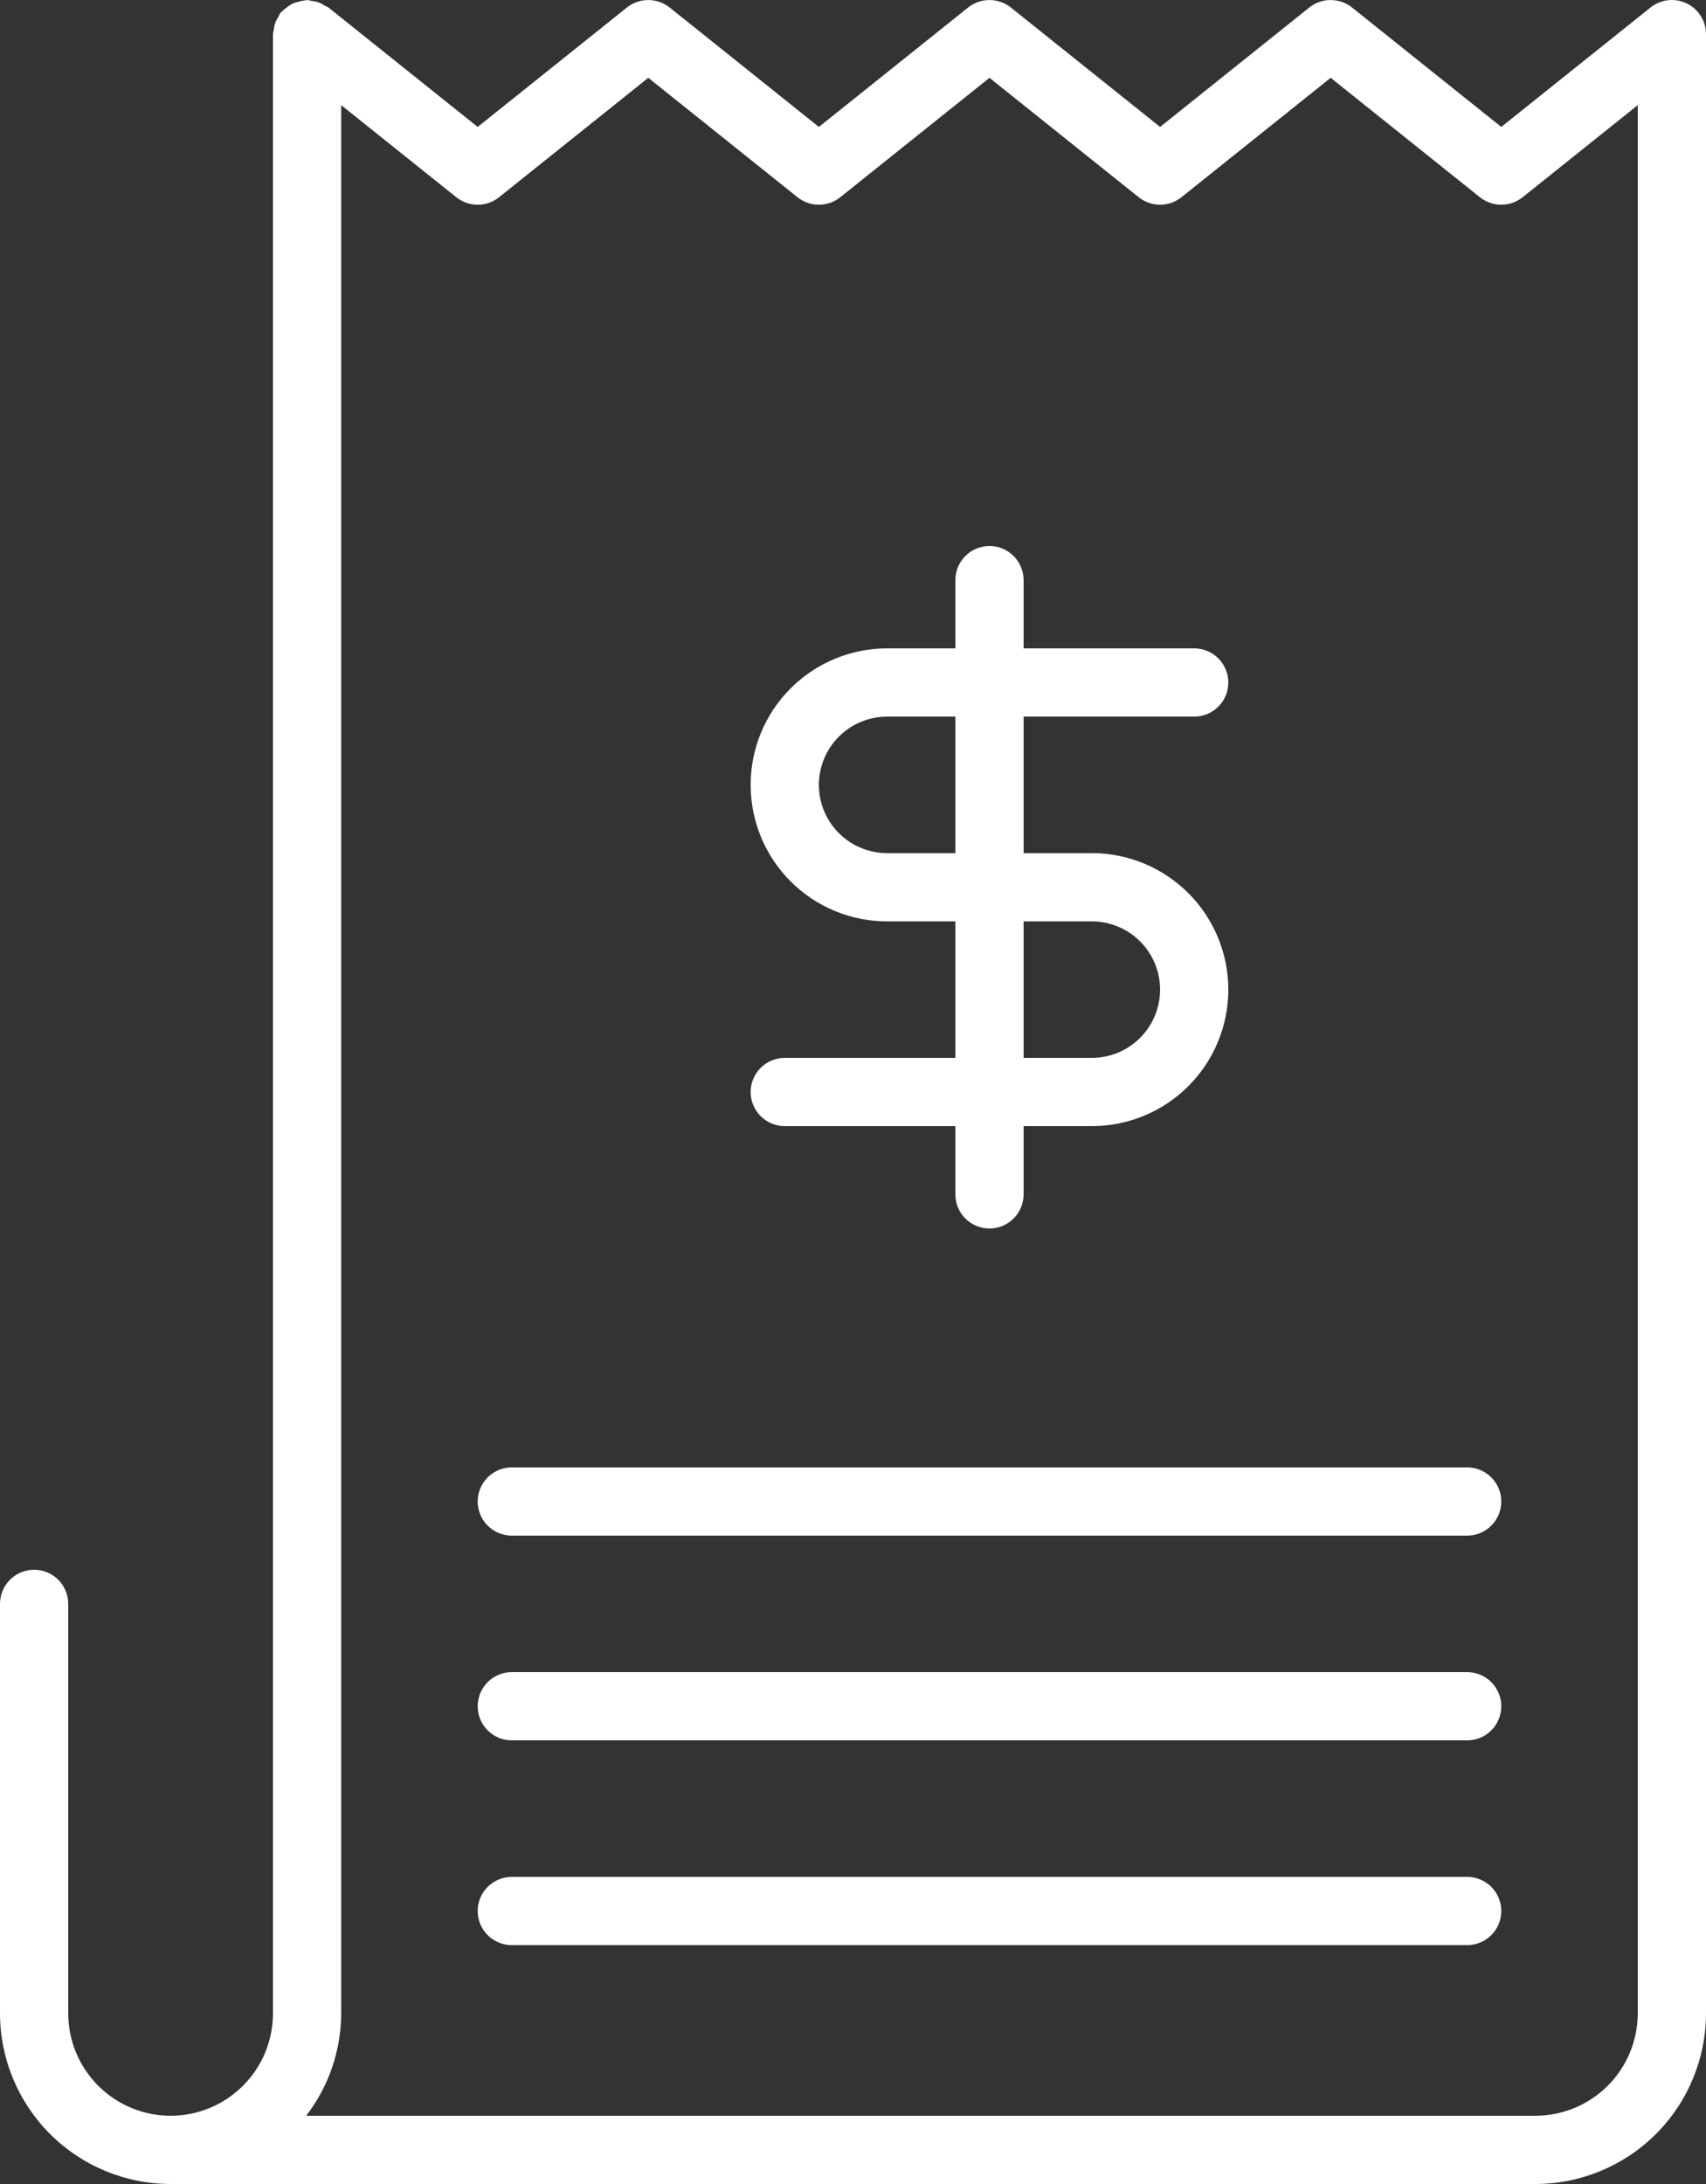 <svg width="50" height="64" viewBox="0 0 50 64" fill="none" xmlns="http://www.w3.org/2000/svg">
<rect x="0" y="0" width="50" height="64" fill="#333333" stroke="none"/>
<path d="M49.434 0.099C49.264 0.017 49.074 -0.015 48.887 0.006C48.7 0.028 48.522 0.101 48.375 0.219L44 3.72L39.625 0.219C39.447 0.078 39.227 0.001 39 0.001C38.773 0.001 38.553 0.078 38.375 0.219L34 3.72L29.625 0.219C29.447 0.078 29.227 0.001 29 0.001C28.773 0.001 28.553 0.078 28.375 0.219L24 3.72L19.625 0.219C19.447 0.078 19.227 0.001 19 0.001C18.773 0.001 18.553 0.078 18.375 0.219L14 3.72L9.625 0.219C9.588 0.197 9.55 0.177 9.51 0.16C9.453 0.122 9.392 0.091 9.328 0.066C9.263 0.046 9.196 0.033 9.129 0.026C9.087 0.015 9.044 0.006 9 0C8.98 0 8.964 0.01 8.944 0.011C8.879 0.018 8.814 0.031 8.751 0.05C8.688 0.064 8.627 0.083 8.568 0.108C8.517 0.136 8.468 0.168 8.423 0.205C8.364 0.244 8.31 0.289 8.261 0.34C8.248 0.354 8.231 0.36 8.219 0.375C8.196 0.413 8.176 0.451 8.159 0.491C8.122 0.548 8.09 0.609 8.066 0.672C8.045 0.738 8.031 0.806 8.025 0.875C8.014 0.916 8.005 0.958 8 1V59C8 59.796 7.684 60.559 7.121 61.121C6.559 61.684 5.796 62 5 62C4.204 62 3.441 61.684 2.879 61.121C2.316 60.559 2 59.796 2 59V47C2 46.735 1.895 46.481 1.707 46.293C1.52 46.106 1.265 46 1 46C0.735 46 0.48 46.106 0.293 46.293C0.105 46.481 0 46.735 0 47V59C0.002 60.326 0.529 61.597 1.466 62.534C2.404 63.471 3.674 63.999 5 64H45C46.326 63.999 47.596 63.471 48.534 62.534C49.471 61.597 49.998 60.326 50 59V1C50 0.812 49.947 0.627 49.846 0.468C49.746 0.309 49.603 0.181 49.434 0.099ZM48 59C47.999 59.796 47.683 60.558 47.12 61.121C46.558 61.683 45.795 61.999 45 62H8.974C9.636 61.14 9.996 60.086 10 59V3.081L13.375 5.781C13.553 5.923 13.773 6 14 6C14.227 6 14.447 5.923 14.625 5.781L19 2.28L23.375 5.781C23.553 5.923 23.773 5.999 24 5.999C24.227 5.999 24.447 5.923 24.625 5.781L29 2.28L33.375 5.781C33.553 5.923 33.773 5.999 34 5.999C34.227 5.999 34.447 5.923 34.625 5.781L39 2.28L43.375 5.781C43.553 5.923 43.773 5.999 44 5.999C44.227 5.999 44.447 5.923 44.625 5.781L48 3.081V59ZM23 31C22.735 31 22.48 31.106 22.293 31.293C22.105 31.481 22 31.735 22 32C22 32.265 22.105 32.52 22.293 32.707C22.48 32.895 22.735 33 23 33H28V35C28 35.265 28.105 35.52 28.293 35.707C28.48 35.895 28.735 36 29 36C29.265 36 29.52 35.895 29.707 35.707C29.895 35.52 30 35.265 30 35V33H32C33.061 33 34.078 32.579 34.828 31.829C35.579 31.078 36 30.061 36 29C36 27.939 35.579 26.922 34.828 26.172C34.078 25.422 33.061 25 32 25H30V21H35C35.265 21 35.52 20.895 35.707 20.707C35.895 20.52 36 20.265 36 20C36 19.735 35.895 19.481 35.707 19.293C35.52 19.106 35.265 19 35 19H30V17C30 16.735 29.895 16.481 29.707 16.293C29.52 16.106 29.265 16 29 16C28.735 16 28.48 16.106 28.293 16.293C28.105 16.481 28 16.735 28 17V19H26C24.939 19 23.922 19.422 23.172 20.172C22.421 20.922 22 21.939 22 23C22 24.061 22.421 25.078 23.172 25.829C23.922 26.579 24.939 27 26 27H28V31H23ZM26 25C25.47 25 24.961 24.79 24.586 24.414C24.211 24.039 24 23.531 24 23C24 22.47 24.211 21.961 24.586 21.586C24.961 21.211 25.47 21 26 21H28V25H26ZM30 27H32C32.53 27 33.039 27.211 33.414 27.586C33.789 27.961 34 28.47 34 29C34 29.531 33.789 30.039 33.414 30.414C33.039 30.79 32.53 31 32 31H30V27ZM44 44C44 44.265 43.895 44.52 43.707 44.707C43.52 44.895 43.265 45 43 45H15C14.735 45 14.48 44.895 14.293 44.707C14.105 44.52 14 44.265 14 44C14 43.735 14.105 43.481 14.293 43.293C14.48 43.106 14.735 43 15 43H43C43.265 43 43.52 43.106 43.707 43.293C43.895 43.481 44 43.735 44 44ZM44 50C44 50.265 43.895 50.52 43.707 50.707C43.52 50.895 43.265 51 43 51H15C14.735 51 14.48 50.895 14.293 50.707C14.105 50.52 14 50.265 14 50C14 49.735 14.105 49.481 14.293 49.293C14.48 49.106 14.735 49 15 49H43C43.265 49 43.52 49.106 43.707 49.293C43.895 49.481 44 49.735 44 50ZM44 56C44 56.265 43.895 56.52 43.707 56.707C43.52 56.895 43.265 57 43 57H15C14.735 57 14.48 56.895 14.293 56.707C14.105 56.52 14 56.265 14 56C14 55.735 14.105 55.481 14.293 55.293C14.48 55.106 14.735 55 15 55H43C43.265 55 43.52 55.106 43.707 55.293C43.895 55.481 44 55.735 44 56Z" fill="white"/>
</svg>
